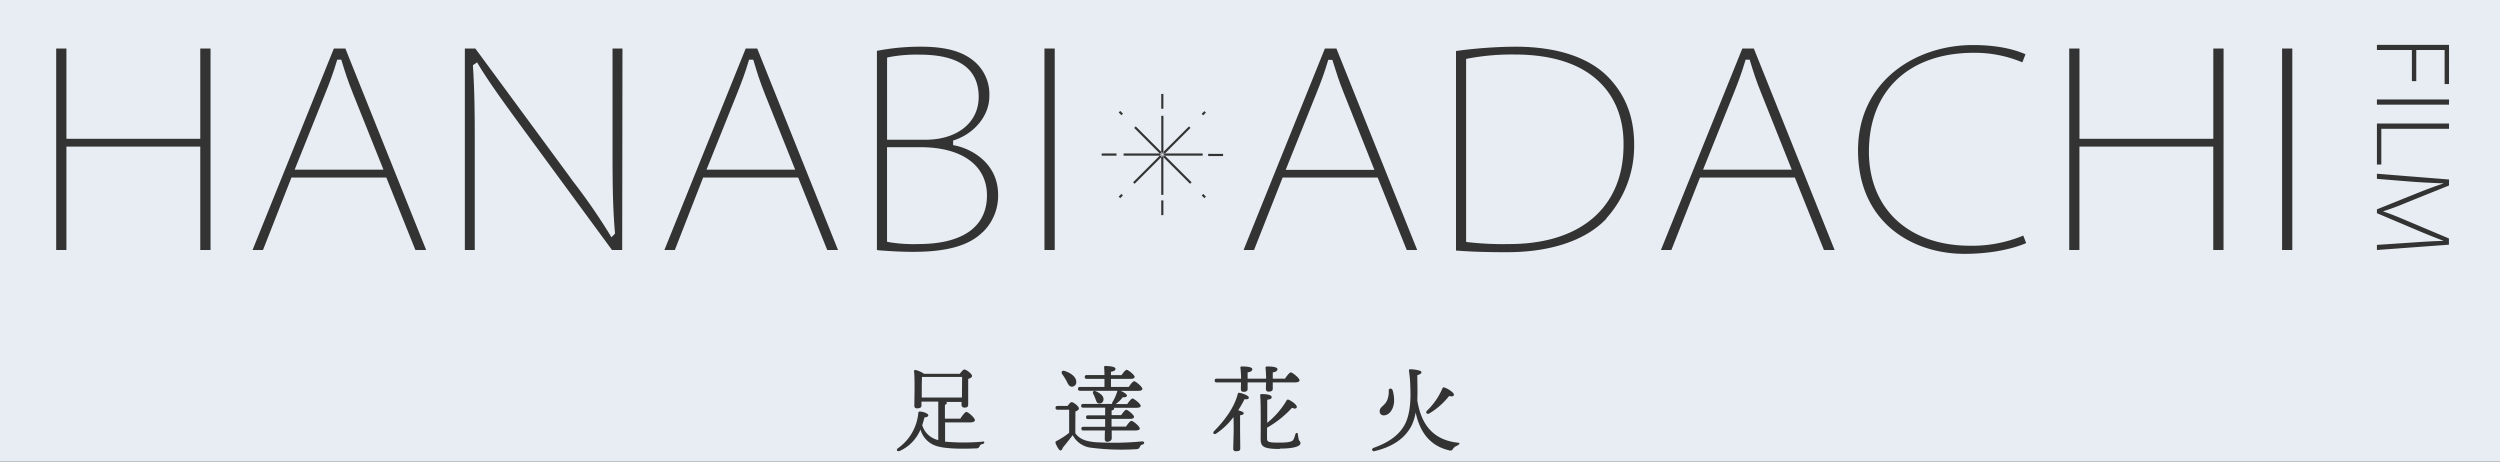 <svg xmlns="http://www.w3.org/2000/svg" viewBox="0 0 650 120"><rect x="0" y="0" width="650" height="120" fill="#333333" stroke="none"/><g id="レイヤー_2" data-name="レイヤー 2"><g id="レイヤー_1-2" data-name="レイヤー 1"><path d="M393.69,14.17a61.27,61.27,0,0,0-12,1.05l-.5.1V62.89l.53.08a80.61,80.61,0,0,0,10.75.48c18.57,0,29.65-9.63,29.65-25.74.08-6.52-2-12.07-5.89-16C411.35,16.69,403.76,14.17,393.69,14.17Z" fill="#e7edf2"/><path d="M195.83,15.52h-1.08l-.13.45c-.84,2.84-1.78,5.34-2.93,8.22l-8,19.93h23.06l-7.89-19.7C197.51,21,196.8,18.74,196,16Z" fill="#e7edf2"/><path d="M88.75,15.52H87.67l-.13.45c-.84,2.84-1.77,5.34-2.93,8.22l-8,19.93H99.7l-7.89-19.7C90.43,21,89.72,18.74,88.88,16Z" fill="#e7edf2"/><path d="M454.93,15.52h-1.08l-.13.45c-.84,2.85-1.77,5.34-2.92,8.22l-8,19.93h23.06L458,24.42C456.6,21,455.9,18.73,455.06,16Z" fill="#e7edf2"/><path d="M254.46,25.21c0-7.32-5.16-11-15.34-11a37.68,37.68,0,0,0-8,.65l-.48.12V36.33h10C248.9,36.33,254.46,31.86,254.46,25.21Z" fill="#e7edf2"/><path d="M239.28,38.27h-8.65V62.85l.49.11a39.18,39.18,0,0,0,7.69.49c11.47,0,17.8-4.48,17.8-12.63C256.61,43,250.13,38.27,239.28,38.27Z" fill="#e7edf2"/><path d="M250.15,98H239.71c-.05.7-.05,2.83-.05,3.29l0,2.07h10.44C250.12,101.72,250.15,99.23,250.15,98Z" fill="#e7edf2"/><path d="M0,0V120H650V0ZM371,106.8a17.55,17.55,0,0,0,4-5.76c.12-.27.27-.39.56-.29.95.31,2.51,1.36,2.46,1.87s-.56.49-1.26.35a18.79,18.79,0,0,1-5.08,4.49C371.05,107.85,370.54,107.33,371,106.8ZM344.47,12.62h3l21,52.38h-2.72l-7.56-18.85h-24.7L326.05,65h-2.72Zm18,91.79c-.14,2-1.24,3.58-2.68,3.58a1,1,0,0,1-1.07-1.07c0-1.22,1.34-1.34,2-3a5.91,5.91,0,0,0,.35-2.4c0-.61.75-.65,1-.09A9,9,0,0,1,362.46,104.41Zm-39.62-9.13c1,0,2.75.07,2.75.71,0,.41-.39.73-1.22.83v1.63h4.81c0-.88-.07-2-.15-2.83,0-.24.13-.34.35-.34,1,0,2.75.07,2.75.71,0,.41-.39.73-1.22.83v1.63h3.17c.52-.75,1.18-1.63,1.54-1.63s2.25,1.46,2.25,2.05c0,.34-.37.56-1.34.56h-5.62v1.66c0,.51-.39.73-1.07.73a.63.63,0,0,1-.71-.66c0-.37,0-1,.05-1.73h-4.81v1.71c0,.51-.36.73-1.05.73a.62.62,0,0,1-.7-.66c0-.37,0-1,.05-1.78h-6.32c-.32,0-.54-.1-.54-.49s.22-.49.54-.49h6.32a27.6,27.6,0,0,0-.17-2.83C322.47,95.38,322.62,95.28,322.84,95.28ZM301.92,24.42h.56v3.85h-.56Zm-10.66,4.42.71.71-.4.4-.71-.71Zm.3,21.58.4.4-.7.71-.4-.41ZM286.44,39.9h3.85v.57h-3.85Zm-5.62,60.7h6.34c0-.64,0-1.37,0-2.1h-4.58c-.32,0-.54-.1-.54-.49s.22-.49.54-.49h4.58c0-.8-.05-1.53-.09-2a.31.31,0,0,1,.34-.37c.41,0,2.61.1,2.61.69s-.46.66-1.17.83v.87h2.76c.43-.65,1-1.39,1.34-1.39S295,97.45,295,98c0,.34-.39.51-1.22.51h-4.93v2.1h4.61c.49-.71,1.1-1.49,1.44-1.49s2.1,1.39,2.12,2c0,.32-.39.51-1.27.51h-4.39c.78.3,1.66.86,1.64,1.22s-.35.47-1.1.44a7.54,7.54,0,0,1-1.81,1.76h3c.46-.68,1.07-1.44,1.39-1.44s2.07,1.34,2.1,1.9c0,.35-.39.52-1.27.52H289.6a.27.27,0,0,1,.08.19c0,.25-.22.42-.66.49v1.22h2.49c.46-.66,1-1.39,1.34-1.39s2,1.32,2,1.85c0,.34-.39.52-1.22.52H289v2h3.76c.48-.71,1.09-1.49,1.44-1.49s2.12,1.36,2.14,2c0,.32-.41.51-1.29.51h-6c0,1,0,1.69,0,2.05s-.34.88-1.15.88c-.49,0-.66-.27-.66-.73s0-1.2.05-2.2H281.7c-.32,0-.54-.09-.54-.49s.22-.48.54-.48h5.64v-2h-4.42c-.32,0-.54-.1-.54-.49s.22-.49.54-.49h4.42V106h-5.69c-.32,0-.54-.1-.54-.49s.22-.49.54-.49h7.51a.58.58,0,0,1,.08-.46,12.11,12.11,0,0,0,1.24-2.78,1.05,1.05,0,0,1,.08-.18h-9.74c-.32,0-.54-.09-.54-.48S280.5,100.6,280.82,100.6Zm4.08,1.12c1.09.47,2.17,1.25,2,2.27a1,1,0,0,1-1.17.9c-.56,0-.7-.63-.95-1.27a10.08,10.08,0,0,0-.56-1.26C284,101.89,284.31,101.45,284.9,101.72Zm-8.08-5.27c1.51.49,3,1.49,3,2.81a1.13,1.13,0,0,1-1.14,1.27c-.71,0-1-.69-1.42-1.54a15.8,15.8,0,0,0-1.09-1.71C275.82,96.77,276.11,96.23,276.82,96.45ZM54.74,65H52.07V38.11H17.27V65H14.61V12.62h2.66V36.09h34.8V12.62h2.67ZM108,65l-7.56-18.85H75.78L68.38,65H65.66L86.8,12.62h3l21,52.38Zm53.77,0h-2.65L135.89,33.36l-.19-.26c-4.38-6-8.51-11.64-11.32-16.32l-.33-.56-1.08.72,0,.36c.4,6,.47,11.79.47,19.68V65h-2.58V12.62h2.73L147.7,45.38,148.87,47a154.69,154.69,0,0,1,9.69,14l.4.69.93-.93,0-.29c-.53-5.93-.63-11.88-.63-20.78V12.62h2.58Zm53.31,0-7.56-18.85h-24.7L175.46,65h-2.72l21.14-52.38h3l21,52.38Zm40.35,50.46a.82.82,0,0,0-.73.58.92.92,0,0,1-1,.54c-2.41.12-7.58.22-10.12-.59a6.23,6.23,0,0,1-4.25-4.31,11.3,11.3,0,0,1-.83,1.58,10.45,10.45,0,0,1-4.61,4c-.68.22-1-.37-.34-.78a12.6,12.6,0,0,0,5.2-9c0-.31.12-.48.34-.48.83,0,2.27.46,2.27,1,0,.27-.34.47-1,.54-.19.71-.36,1.34-.58,2a5.62,5.62,0,0,0,4.17,3.88v-10h-4.37v1c0,.53-.39.75-1.14.75-.47,0-.71-.22-.71-.66,0-1.7.17-6.73-.08-9a.3.3,0,0,1,.35-.32,6.34,6.34,0,0,1,2.24,1h9.3c.39-.51.9-1.12,1.19-1.12.52,0,2,1.12,2,1.68,0,.39-.51.59-1,.78,0,1.81,0,5.64,0,6.52s-.39.92-1,.92-.73-.43-.73-.82v-.64H246a.28.28,0,0,1,.17.24c0,.25-.17.4-.49.52v3.58h4c.53-.8,1.22-1.75,1.61-1.75s2.19,1.53,2.19,2.14c0,.37-.53.59-1.27.59h-6.49v5a54,54,0,0,0,9.69,0C256.08,114.63,256.08,115.31,255.47,115.46Zm.08-55.13c-3.51,3.51-9.26,5.15-18.1,5.15-3.4,0-6.48-.22-8.73-.38L228,65V13.22a59.46,59.46,0,0,1,11.39-1.08c7,0,11.56,1.4,14.68,4.52a11.22,11.22,0,0,1,3.16,8.39c0,4.88-3.72,9.55-9,11.35l-.42.14v1.18l.5.11c4.16.84,11.2,4.5,11.2,12.83A13.18,13.18,0,0,1,255.55,60.33ZM274.23,65h-2.67V12.62h2.67Zm22.82,50.58c-.44.1-.54.32-.71.66s-.32.49-.86.54a60.71,60.71,0,0,1-11.58-.35,6.2,6.2,0,0,1-5-3.29c-.85,1.15-1.75,2.22-2.58,3.27-.27.83-.64.85-1,.44a6.33,6.33,0,0,1-.85-1.59c-.1-.31-.08-.44.29-.63a19.76,19.76,0,0,0,3.22-2.1c0-1.37,0-4.66,0-6h-3c-.32,0-.54-.1-.54-.49s.22-.49.54-.49h2.58c.35-.46.78-1,1.05-1,.49,0,1.91,1.1,1.91,1.64,0,.34-.44.63-.91.8,0,1.29-.05,4.3,0,5.71,1.1,1.39,2.39,2,5.18,2.27a77,77,0,0,0,12.05-.2C297.66,114.7,297.66,115.43,297.05,115.58Zm5.43-59.64h-.56V52.1h.56Zm6.93-8.15-6.93-6.92v9.79h-.56V40.87L295,47.79l-.4-.4,6.93-6.92h-9.39V39.9h9.39l-6.64-6.64.4-.4,6.64,6.64V30.11h.56V39.5l6.64-6.64.4.4-6.64,6.64h9.8v.57h-9.8l6.93,6.92Zm3.73,3.74-.7-.71.4-.4.7.7ZM312.83,30l-.4-.4.71-.71.4.4Zm1.28,10H318v.57h-3.85Zm9.41,63.9a30.9,30.9,0,0,1-1.59,2.78c.69.17,1.44.44,1.44.75s-.31.47-.95.54c0,.76,0,3.46,0,4,0,.22.05,4.07.05,4.66s-.42.68-1.15.68a.6.6,0,0,1-.68-.64c0-.41.12-4.22.12-4.87,0-.49,0-2-.05-3.37a18.41,18.41,0,0,1-4.49,4.29c-.59.39-1.05-.12-.54-.66,3-3,5.3-6.34,6.13-9.61.07-.27.19-.37.46-.32.81.15,2.42.73,2.42,1.22S324.23,103.82,323.52,103.8Zm9.25,12.83c-4.42,0-5-.66-5-2.71,0-.93.1-9.34-.12-11.1,0-.34,0-.46.42-.46,1.41,0,2.53.24,2.56.75s-.44.61-1.15.73c0,.74,0,3.54,0,6a21.38,21.38,0,0,0,5-5.76c.15-.25.3-.37.57-.25.87.35,2.22,1.39,2.12,1.91s-.59.44-1.25.19a26.37,26.37,0,0,1-6.49,5.17v2.69c0,1,.17,1.19,3.25,1.19,2.78,0,3.41-.34,3.66-.87a7.52,7.52,0,0,0,.46-1.32c.17-.44.59-.44.66,0,0,.27.1.81.15,1.12.12.74.51.66.51,1.23S337.13,116.63,332.77,116.63Zm46.19-.88a2.06,2.06,0,0,0-1.15.81c-.24.39-.41.61-1.2.39-4.92-1.22-7.46-4.79-8.54-9.81a12.91,12.91,0,0,1-1,3.29c-1.64,3.3-4.81,5.61-9.69,6.76-.68.17-.88-.61-.24-.85,4.29-1.52,6.85-3.61,8.19-6.23,1.64-3.24,1.42-8,1.34-9.93a31.1,31.1,0,0,0-.34-3.85c0-.24,0-.42.32-.42.81,0,2.93.25,2.93.74,0,.31-.25.56-1.08.8,0,2,.1,4.25,0,6.54,1,6.3,4.1,10.25,10.42,11C379.69,115.09,379.57,115.51,379,115.75Zm38.7-59c-5.29,5.62-14.45,8.72-25.8,8.72-4.17,0-8.66-.06-13.3-.43V13.26A119,119,0,0,1,394,12.14c11.08,0,19.59,2.91,24.6,8.4,4.23,4.6,6.28,10.19,6.28,17.08A28.08,28.08,0,0,1,417.66,56.76ZM474.22,65l-7.56-18.85H442L434.56,65h-2.72L453,12.62h3L477,65Zm36.58,1c-13.79,0-27.71-8.32-27.71-26.91,0-18,15-27.38,29.85-27.38,6.71,0,11.09,1.25,13.69,2.4l-.82,2.1a31.84,31.84,0,0,0-12.63-2.48c-16.82,0-27.26,9.84-27.26,25.68,0,14.87,10.32,24.48,26.31,24.48a34.47,34.47,0,0,0,13.82-2.64l.75,1.95C523.72,64.55,518.07,66,510.8,66Zm67.32-1h-2.67V38.11h-34.8V65H538V12.62h2.66V36.09h34.8V12.62h2.67ZM596,65h-2.66V12.62H596Zm40.74-16.77-11.18,4.5c-2.34,1-4.28,1.67-6,2.23v0c1.59.5,3.48,1.26,5.95,2.31l11.21,4.73v1.62L618,65V63.67l8.85-.59c2.78-.19,6.4-.44,8.4-.44v-.06c-2-.75-4.17-1.61-7-2.81L618,55.43v-1l10.1-4.06c2.92-1.17,5.15-2,7.15-2.64v-.06c-2.17-.08-5.59-.22-8.68-.47L618,46.5V45.17l18.75,1.5Zm0-14.75h-17.6v9.29H618V32.12h18.75Zm0-6.26H618V25.86h18.75Zm0-5.37h-1.14V13h-7.37V21.1h-1.14V13H618V11.67h18.75Z" fill="#e7edf2"/><path d="M349.48,24.42C348.1,21,347.4,18.75,346.55,16l-.13-.44h-1.08l-.13.45c-.83,2.83-1.77,5.33-2.93,8.22l-8,19.93h23.06Z" fill="#e7edf2"/><polygon points="302.48 40.3 302.48 40.47 302.88 40.47 302.6 40.18 302.48 40.3" fill="#e7edf2"/><polygon points="301.92 40.06 301.92 39.9 301.51 39.9 301.8 40.18 301.92 40.06" fill="#e7edf2"/><polygon points="302.08 39.9 302.2 39.78 301.92 39.5 301.92 39.9 302.08 39.9" fill="#e7edf2"/><polygon points="302.32 40.47 302.2 40.58 302.48 40.87 302.48 40.47 302.32 40.47" fill="#e7edf2"/><polygon points="302.48 40.06 302.6 40.18 302.88 39.9 302.48 39.9 302.48 40.06" fill="#e7edf2"/><polygon points="301.92 40.3 301.8 40.18 301.51 40.47 301.92 40.47 301.92 40.3" fill="#e7edf2"/><polygon points="302.08 40.47 301.92 40.47 301.92 40.87 302.2 40.58 302.08 40.47" fill="#e7edf2"/><polygon points="302.32 39.9 302.48 39.9 302.48 39.5 302.2 39.78 302.32 39.9" fill="#e7edf2"/><polygon points="302.48 40.06 302.32 39.9 302.08 39.9 301.92 40.06 301.92 40.3 302.08 40.47 302.32 40.47 302.48 40.3 302.48 40.06" fill="#e7edf2"/></g></g></svg>